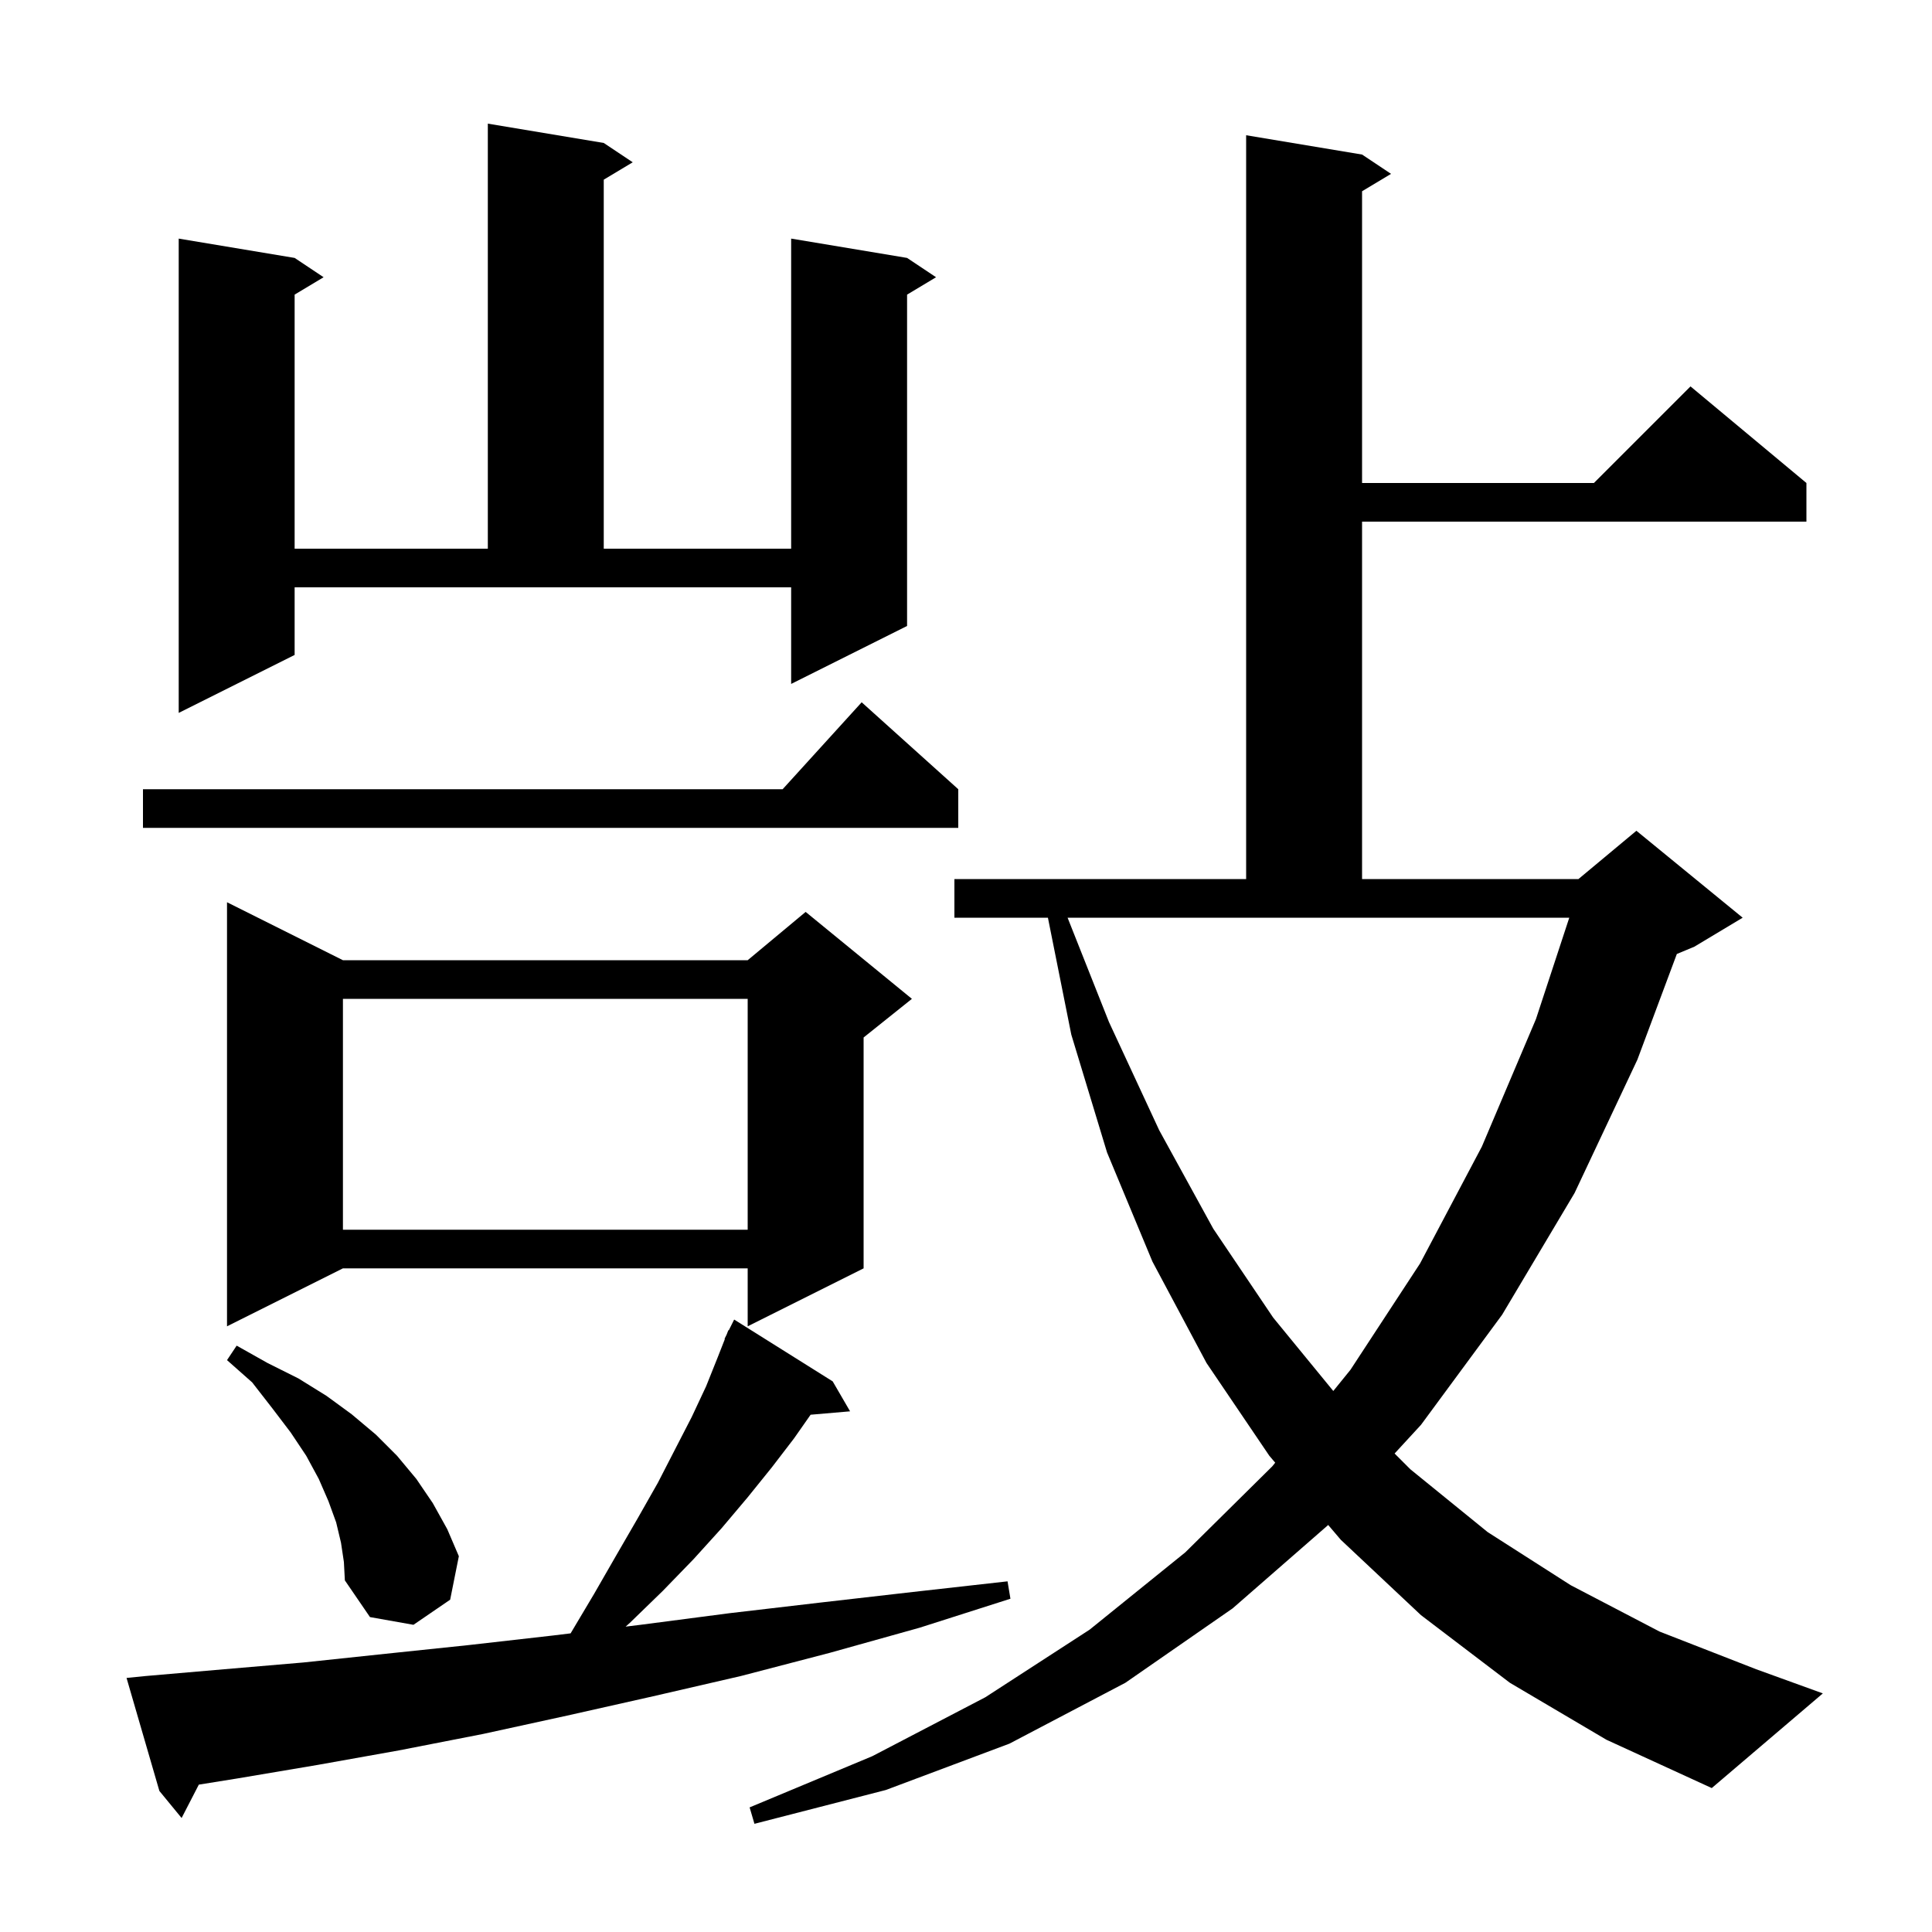 <svg xmlns="http://www.w3.org/2000/svg" xmlns:xlink="http://www.w3.org/1999/xlink" version="1.1" baseProfile="full" viewBox="0 0 200 200" width="200" height="200">
<g fill="black">
<path d="M 156.3 174.2 L 147.1 167.2 L 138.8 159.4 L 137.495 157.866 L 127.6 166.5 L 116.5 174.2 L 104.5 180.5 L 91.7 185.3 L 78.1 188.8 L 77.6 187.1 L 90.3 181.8 L 102.0 175.7 L 112.8 168.7 L 122.7 160.7 L 131.7 151.8 L 132.01 151.417 L 131.4 150.7 L 124.9 141.1 L 119.3 130.6 L 114.6 119.3 L 110.9 107.1 L 108.48 95.0 L 98.8 95.0 L 98.8 91.0 L 129.0 91.0 L 129.0 14.0 L 141.0 16.0 L 144.0 18.0 L 141.0 19.8 L 141.0 50.0 L 165.0 50.0 L 175.0 40.0 L 187.0 50.0 L 187.0 54.0 L 141.0 54.0 L 141.0 91.0 L 163.4 91.0 L 169.4 86.0 L 180.4 95.0 L 175.4 98.0 L 173.586 98.756 L 169.5 109.7 L 163.0 123.5 L 155.5 136.1 L 147.1 147.5 L 144.368 150.468 L 146.0 152.1 L 154.0 158.6 L 162.6 164.1 L 171.8 168.9 L 181.8 172.8 L 188.7 175.3 L 177.2 185.1 L 166.3 180.1 Z M 15.1 173.5 L 23.2 172.8 L 31.4 172.1 L 39.9 171.2 L 48.5 170.3 L 57.3 169.3 L 59.069 169.084 L 61.5 165.0 L 63.8 161.0 L 66.0 157.2 L 68.1 153.5 L 69.9 150.0 L 71.6 146.7 L 73.1 143.5 L 74.3 140.5 L 75.04 138.616 L 75.0 138.6 L 75.217 138.167 L 75.4 137.7 L 75.44 137.72 L 76.0 136.6 L 86.2 143.0 L 88.0 146.1 L 83.913 146.452 L 82.2 148.9 L 79.9 151.9 L 77.4 155.0 L 74.7 158.2 L 71.8 161.4 L 68.6 164.7 L 65.2 168.0 L 64.765 168.388 L 66.3 168.2 L 75.5 167.0 L 84.9 165.9 L 94.5 164.8 L 104.3 163.7 L 104.6 165.5 L 95.2 168.5 L 85.9 171.1 L 76.7 173.5 L 67.6 175.6 L 58.7 177.6 L 50.0 179.5 L 41.3 181.2 L 32.9 182.7 L 24.6 184.1 L 20.582 184.745 L 18.8 188.2 L 16.5 185.4 L 13.1 173.7 Z M 35.3 159.7 L 34.8 157.6 L 34.0 155.4 L 33.0 153.1 L 31.7 150.7 L 30.1 148.3 L 28.2 145.8 L 26.1 143.1 L 23.5 140.8 L 24.5 139.3 L 27.7 141.1 L 30.9 142.7 L 33.8 144.5 L 36.4 146.4 L 38.9 148.5 L 41.1 150.7 L 43.1 153.1 L 44.8 155.6 L 46.3 158.3 L 47.5 161.1 L 46.6 165.6 L 42.8 168.2 L 38.3 167.4 L 35.7 163.6 L 35.6 161.7 Z M 114.8 105.8 L 120.0 117.0 L 125.6 127.2 L 131.8 136.4 L 138.022 143.995 L 139.8 141.8 L 147.0 130.8 L 153.4 118.7 L 159.0 105.5 L 162.451 95.0 L 110.516 95.0 Z M 35.5 99.4 L 77.4 99.4 L 83.4 94.4 L 94.4 103.4 L 89.4 107.4 L 89.4 131.3 L 77.4 137.3 L 77.4 131.3 L 35.5 131.3 L 23.5 137.3 L 23.5 93.4 Z M 35.5 103.4 L 35.5 127.3 L 77.4 127.3 L 77.4 103.4 Z M 99.2 81.7 L 99.2 85.7 L 14.8 85.7 L 14.8 81.7 L 81.018 81.7 L 89.2 72.7 Z M 30.5 67.8 L 18.5 73.8 L 18.5 24.7 L 30.5 26.7 L 33.5 28.7 L 30.5 30.5 L 30.5 56.8 L 50.5 56.8 L 50.5 12.8 L 62.5 14.8 L 65.5 16.8 L 62.5 18.6 L 62.5 56.8 L 81.9 56.8 L 81.9 24.7 L 93.9 26.7 L 96.9 28.7 L 93.9 30.5 L 93.9 64.8 L 81.9 70.8 L 81.9 60.8 L 30.5 60.8 Z " />
</g>
</svg>
